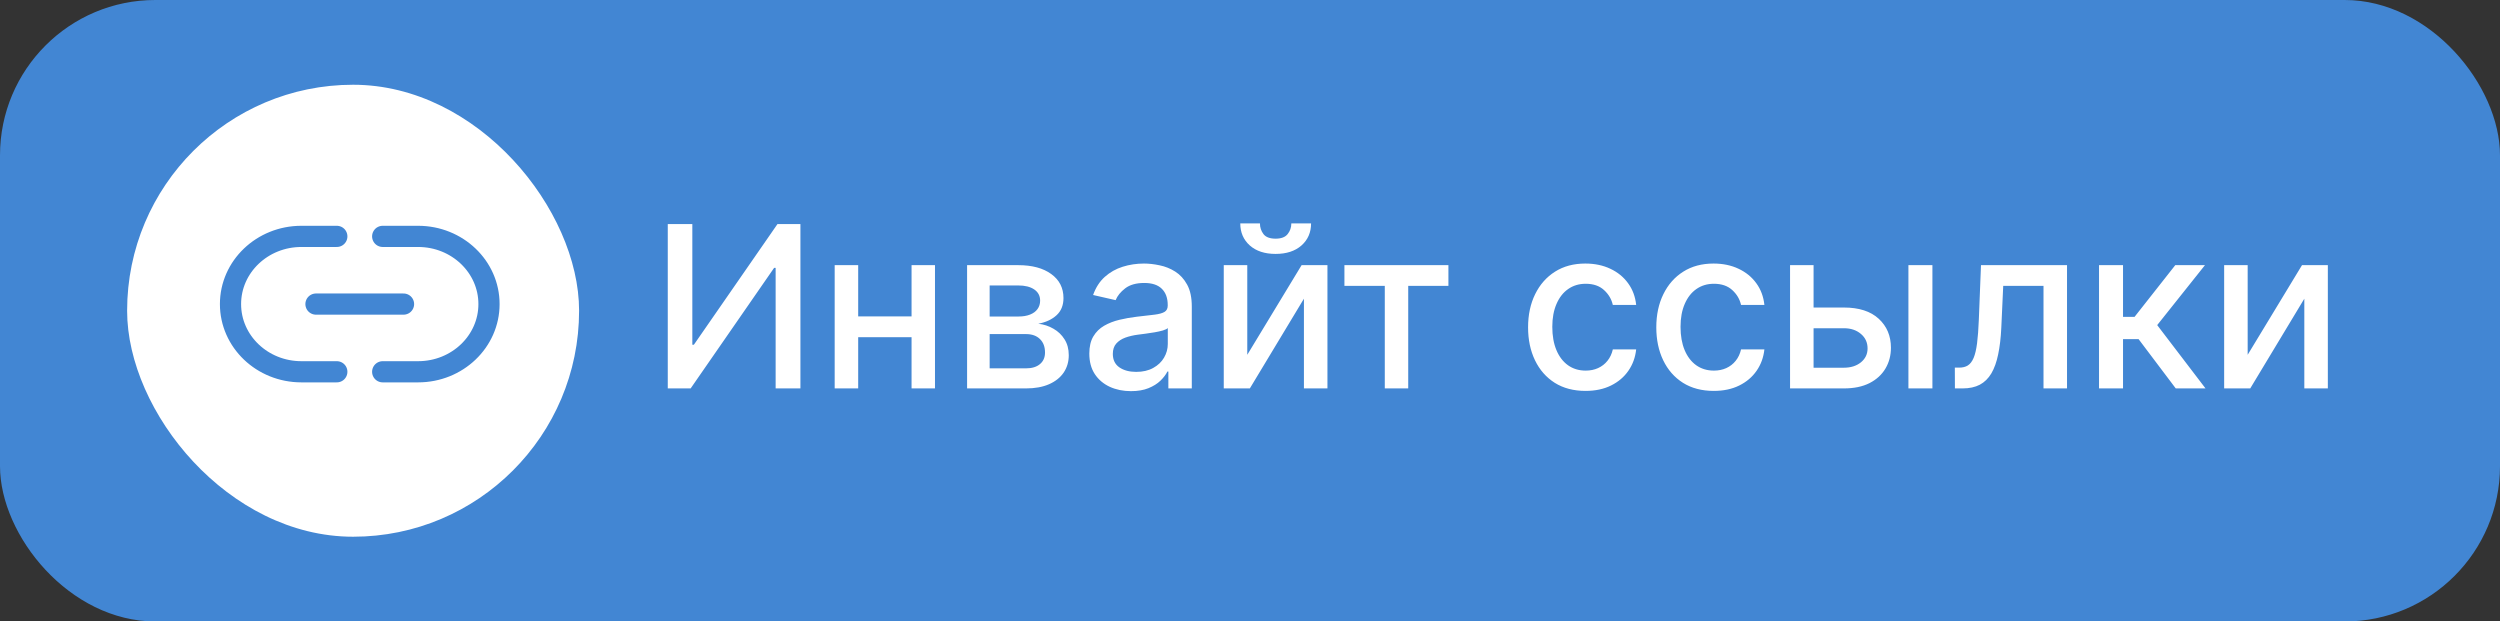 <svg width="177" height="44" viewBox="0 0 177 44" fill="none" xmlns="http://www.w3.org/2000/svg">
<rect x="0" y="0" width="177" height="44" fill="#333333" stroke="none"/>
<rect width="177" height="44" rx="11" fill="#4286D3"/>
<rect x="9" y="6" width="32" height="32" rx="16" fill="white"/>
<path d="M28.57 21.529H22.371M27.094 16.736H29.603C32.374 16.736 34.621 18.882 34.621 21.529C34.621 24.177 32.374 26.322 29.603 26.322H27.094M23.847 16.736H21.338C18.567 16.736 16.32 18.882 16.32 21.529C16.32 24.177 18.567 26.322 21.338 26.322H23.847" stroke="#4286D3" stroke-width="1.5" stroke-linecap="round"/>
<path d="M47.278 15.864H49.017V24.409H49.125L55.045 15.864H56.67V27.5H54.915V18.966H54.807L48.898 27.5H47.278V15.864ZM65.01 22.403V23.875H60.283V22.403H65.01ZM60.76 18.773V27.5H59.095V18.773H60.76ZM66.197 18.773V27.5H64.538V18.773H66.197ZM68.47 27.5V18.773H72.09C73.074 18.773 73.855 18.983 74.43 19.403C75.006 19.82 75.294 20.386 75.294 21.102C75.294 21.614 75.131 22.019 74.805 22.318C74.48 22.617 74.048 22.818 73.51 22.921C73.9 22.966 74.258 23.083 74.584 23.273C74.91 23.458 75.171 23.708 75.368 24.023C75.569 24.337 75.669 24.712 75.669 25.148C75.669 25.61 75.55 26.019 75.311 26.375C75.072 26.727 74.726 27.004 74.271 27.204C73.82 27.401 73.277 27.5 72.641 27.5H68.47ZM70.067 26.079H72.641C73.061 26.079 73.391 25.979 73.629 25.778C73.868 25.578 73.987 25.305 73.987 24.96C73.987 24.555 73.868 24.237 73.629 24.006C73.391 23.771 73.061 23.653 72.641 23.653H70.067V26.079ZM70.067 22.409H72.106C72.425 22.409 72.697 22.364 72.925 22.273C73.156 22.182 73.332 22.053 73.453 21.886C73.578 21.716 73.641 21.515 73.641 21.284C73.641 20.947 73.502 20.684 73.226 20.494C72.949 20.305 72.57 20.21 72.09 20.21H70.067V22.409ZM80.072 27.693C79.519 27.693 79.019 27.591 78.572 27.386C78.126 27.178 77.771 26.877 77.51 26.483C77.252 26.089 77.124 25.606 77.124 25.034C77.124 24.542 77.218 24.136 77.408 23.818C77.597 23.5 77.853 23.248 78.175 23.062C78.497 22.877 78.856 22.737 79.254 22.642C79.652 22.547 80.057 22.475 80.47 22.426C80.993 22.366 81.417 22.316 81.743 22.278C82.069 22.237 82.305 22.171 82.453 22.079C82.601 21.989 82.675 21.841 82.675 21.636V21.597C82.675 21.1 82.535 20.716 82.254 20.443C81.978 20.171 81.565 20.034 81.016 20.034C80.444 20.034 79.993 20.161 79.663 20.415C79.338 20.665 79.112 20.943 78.987 21.25L77.391 20.886C77.58 20.356 77.856 19.928 78.22 19.602C78.588 19.273 79.01 19.034 79.487 18.886C79.965 18.735 80.466 18.659 80.993 18.659C81.341 18.659 81.711 18.701 82.101 18.784C82.495 18.864 82.862 19.011 83.203 19.227C83.548 19.443 83.83 19.752 84.05 20.153C84.269 20.551 84.379 21.068 84.379 21.704V27.5H82.72V26.307H82.652C82.542 26.526 82.377 26.742 82.158 26.954C81.938 27.167 81.656 27.343 81.311 27.483C80.966 27.623 80.553 27.693 80.072 27.693ZM80.442 26.329C80.912 26.329 81.313 26.237 81.646 26.051C81.983 25.866 82.239 25.623 82.413 25.324C82.591 25.021 82.68 24.697 82.68 24.352V23.227C82.62 23.288 82.502 23.345 82.328 23.398C82.158 23.447 81.963 23.491 81.743 23.528C81.523 23.562 81.309 23.595 81.101 23.625C80.892 23.651 80.718 23.674 80.578 23.693C80.249 23.735 79.947 23.805 79.675 23.903C79.406 24.002 79.19 24.144 79.027 24.329C78.868 24.511 78.788 24.754 78.788 25.057C78.788 25.477 78.944 25.796 79.254 26.011C79.565 26.224 79.961 26.329 80.442 26.329ZM88.307 25.119L92.153 18.773H93.983V27.5H92.318V21.148L88.489 27.5H86.642V18.773H88.307V25.119ZM91.426 15.818H92.824C92.824 16.458 92.597 16.979 92.142 17.381C91.691 17.778 91.081 17.977 90.312 17.977C89.547 17.977 88.939 17.778 88.489 17.381C88.038 16.979 87.812 16.458 87.812 15.818H89.204C89.204 16.102 89.288 16.354 89.454 16.574C89.621 16.79 89.907 16.898 90.312 16.898C90.71 16.898 90.994 16.79 91.165 16.574C91.339 16.358 91.426 16.106 91.426 15.818ZM95.185 20.239V18.773H102.548V20.239H99.702V27.5H98.043V20.239H95.185ZM112.256 27.676C111.411 27.676 110.684 27.485 110.074 27.102C109.468 26.716 109.002 26.184 108.676 25.506C108.35 24.828 108.188 24.051 108.188 23.176C108.188 22.29 108.354 21.508 108.688 20.829C109.021 20.148 109.491 19.616 110.097 19.233C110.703 18.85 111.417 18.659 112.239 18.659C112.902 18.659 113.492 18.782 114.011 19.028C114.53 19.271 114.949 19.612 115.267 20.051C115.589 20.491 115.78 21.004 115.841 21.591H114.188C114.097 21.182 113.888 20.829 113.562 20.534C113.241 20.239 112.809 20.091 112.267 20.091C111.794 20.091 111.379 20.216 111.023 20.466C110.67 20.712 110.396 21.064 110.199 21.523C110.002 21.977 109.903 22.515 109.903 23.136C109.903 23.773 110 24.322 110.193 24.784C110.386 25.246 110.659 25.604 111.011 25.858C111.367 26.112 111.786 26.239 112.267 26.239C112.589 26.239 112.881 26.18 113.142 26.062C113.407 25.941 113.629 25.769 113.807 25.546C113.989 25.322 114.116 25.053 114.188 24.739H115.841C115.78 25.303 115.597 25.807 115.29 26.25C114.983 26.693 114.572 27.042 114.057 27.296C113.545 27.549 112.945 27.676 112.256 27.676ZM121.334 27.676C120.489 27.676 119.762 27.485 119.152 27.102C118.546 26.716 118.08 26.184 117.754 25.506C117.429 24.828 117.266 24.051 117.266 23.176C117.266 22.29 117.432 21.508 117.766 20.829C118.099 20.148 118.569 19.616 119.175 19.233C119.781 18.85 120.495 18.659 121.317 18.659C121.98 18.659 122.571 18.782 123.089 19.028C123.608 19.271 124.027 19.612 124.345 20.051C124.667 20.491 124.858 21.004 124.919 21.591H123.266C123.175 21.182 122.966 20.829 122.641 20.534C122.319 20.239 121.887 20.091 121.345 20.091C120.872 20.091 120.457 20.216 120.101 20.466C119.749 20.712 119.474 21.064 119.277 21.523C119.08 21.977 118.982 22.515 118.982 23.136C118.982 23.773 119.078 24.322 119.271 24.784C119.464 25.246 119.737 25.604 120.089 25.858C120.446 26.112 120.864 26.239 121.345 26.239C121.667 26.239 121.959 26.18 122.22 26.062C122.485 25.941 122.707 25.769 122.885 25.546C123.067 25.322 123.194 25.053 123.266 24.739H124.919C124.858 25.303 124.675 25.807 124.368 26.25C124.061 26.693 123.65 27.042 123.135 27.296C122.624 27.549 122.023 27.676 121.334 27.676ZM128.014 21.773H130.548C131.616 21.773 132.438 22.038 133.014 22.568C133.59 23.099 133.878 23.782 133.878 24.619C133.878 25.165 133.749 25.655 133.491 26.091C133.234 26.526 132.857 26.871 132.361 27.125C131.865 27.375 131.26 27.5 130.548 27.5H126.736V18.773H128.401V26.034H130.548C131.037 26.034 131.438 25.907 131.753 25.653C132.067 25.396 132.224 25.068 132.224 24.671C132.224 24.25 132.067 23.907 131.753 23.642C131.438 23.373 131.037 23.239 130.548 23.239H128.014V21.773ZM135.116 27.5V18.773H136.815V27.5H135.116ZM138.408 27.5L138.402 26.028H138.714C138.957 26.028 139.16 25.977 139.322 25.875C139.489 25.769 139.625 25.591 139.732 25.341C139.838 25.091 139.919 24.746 139.976 24.307C140.033 23.864 140.074 23.307 140.101 22.636L140.254 18.773H146.345V27.5H144.68V20.239H141.828L141.692 23.204C141.658 23.924 141.584 24.553 141.47 25.091C141.36 25.629 141.199 26.078 140.987 26.438C140.775 26.794 140.502 27.061 140.169 27.239C139.836 27.413 139.43 27.5 138.953 27.5H138.408ZM148.611 27.5V18.773H150.31V22.432H151.128L154.009 18.773H156.111L152.73 23.017L156.151 27.5H154.043L151.412 24.011H150.31V27.5H148.611ZM159.135 25.119L162.982 18.773H164.811V27.5H163.146V21.148L159.317 27.5H157.47V18.773H159.135V25.119Z" fill="white"/>
</svg>
